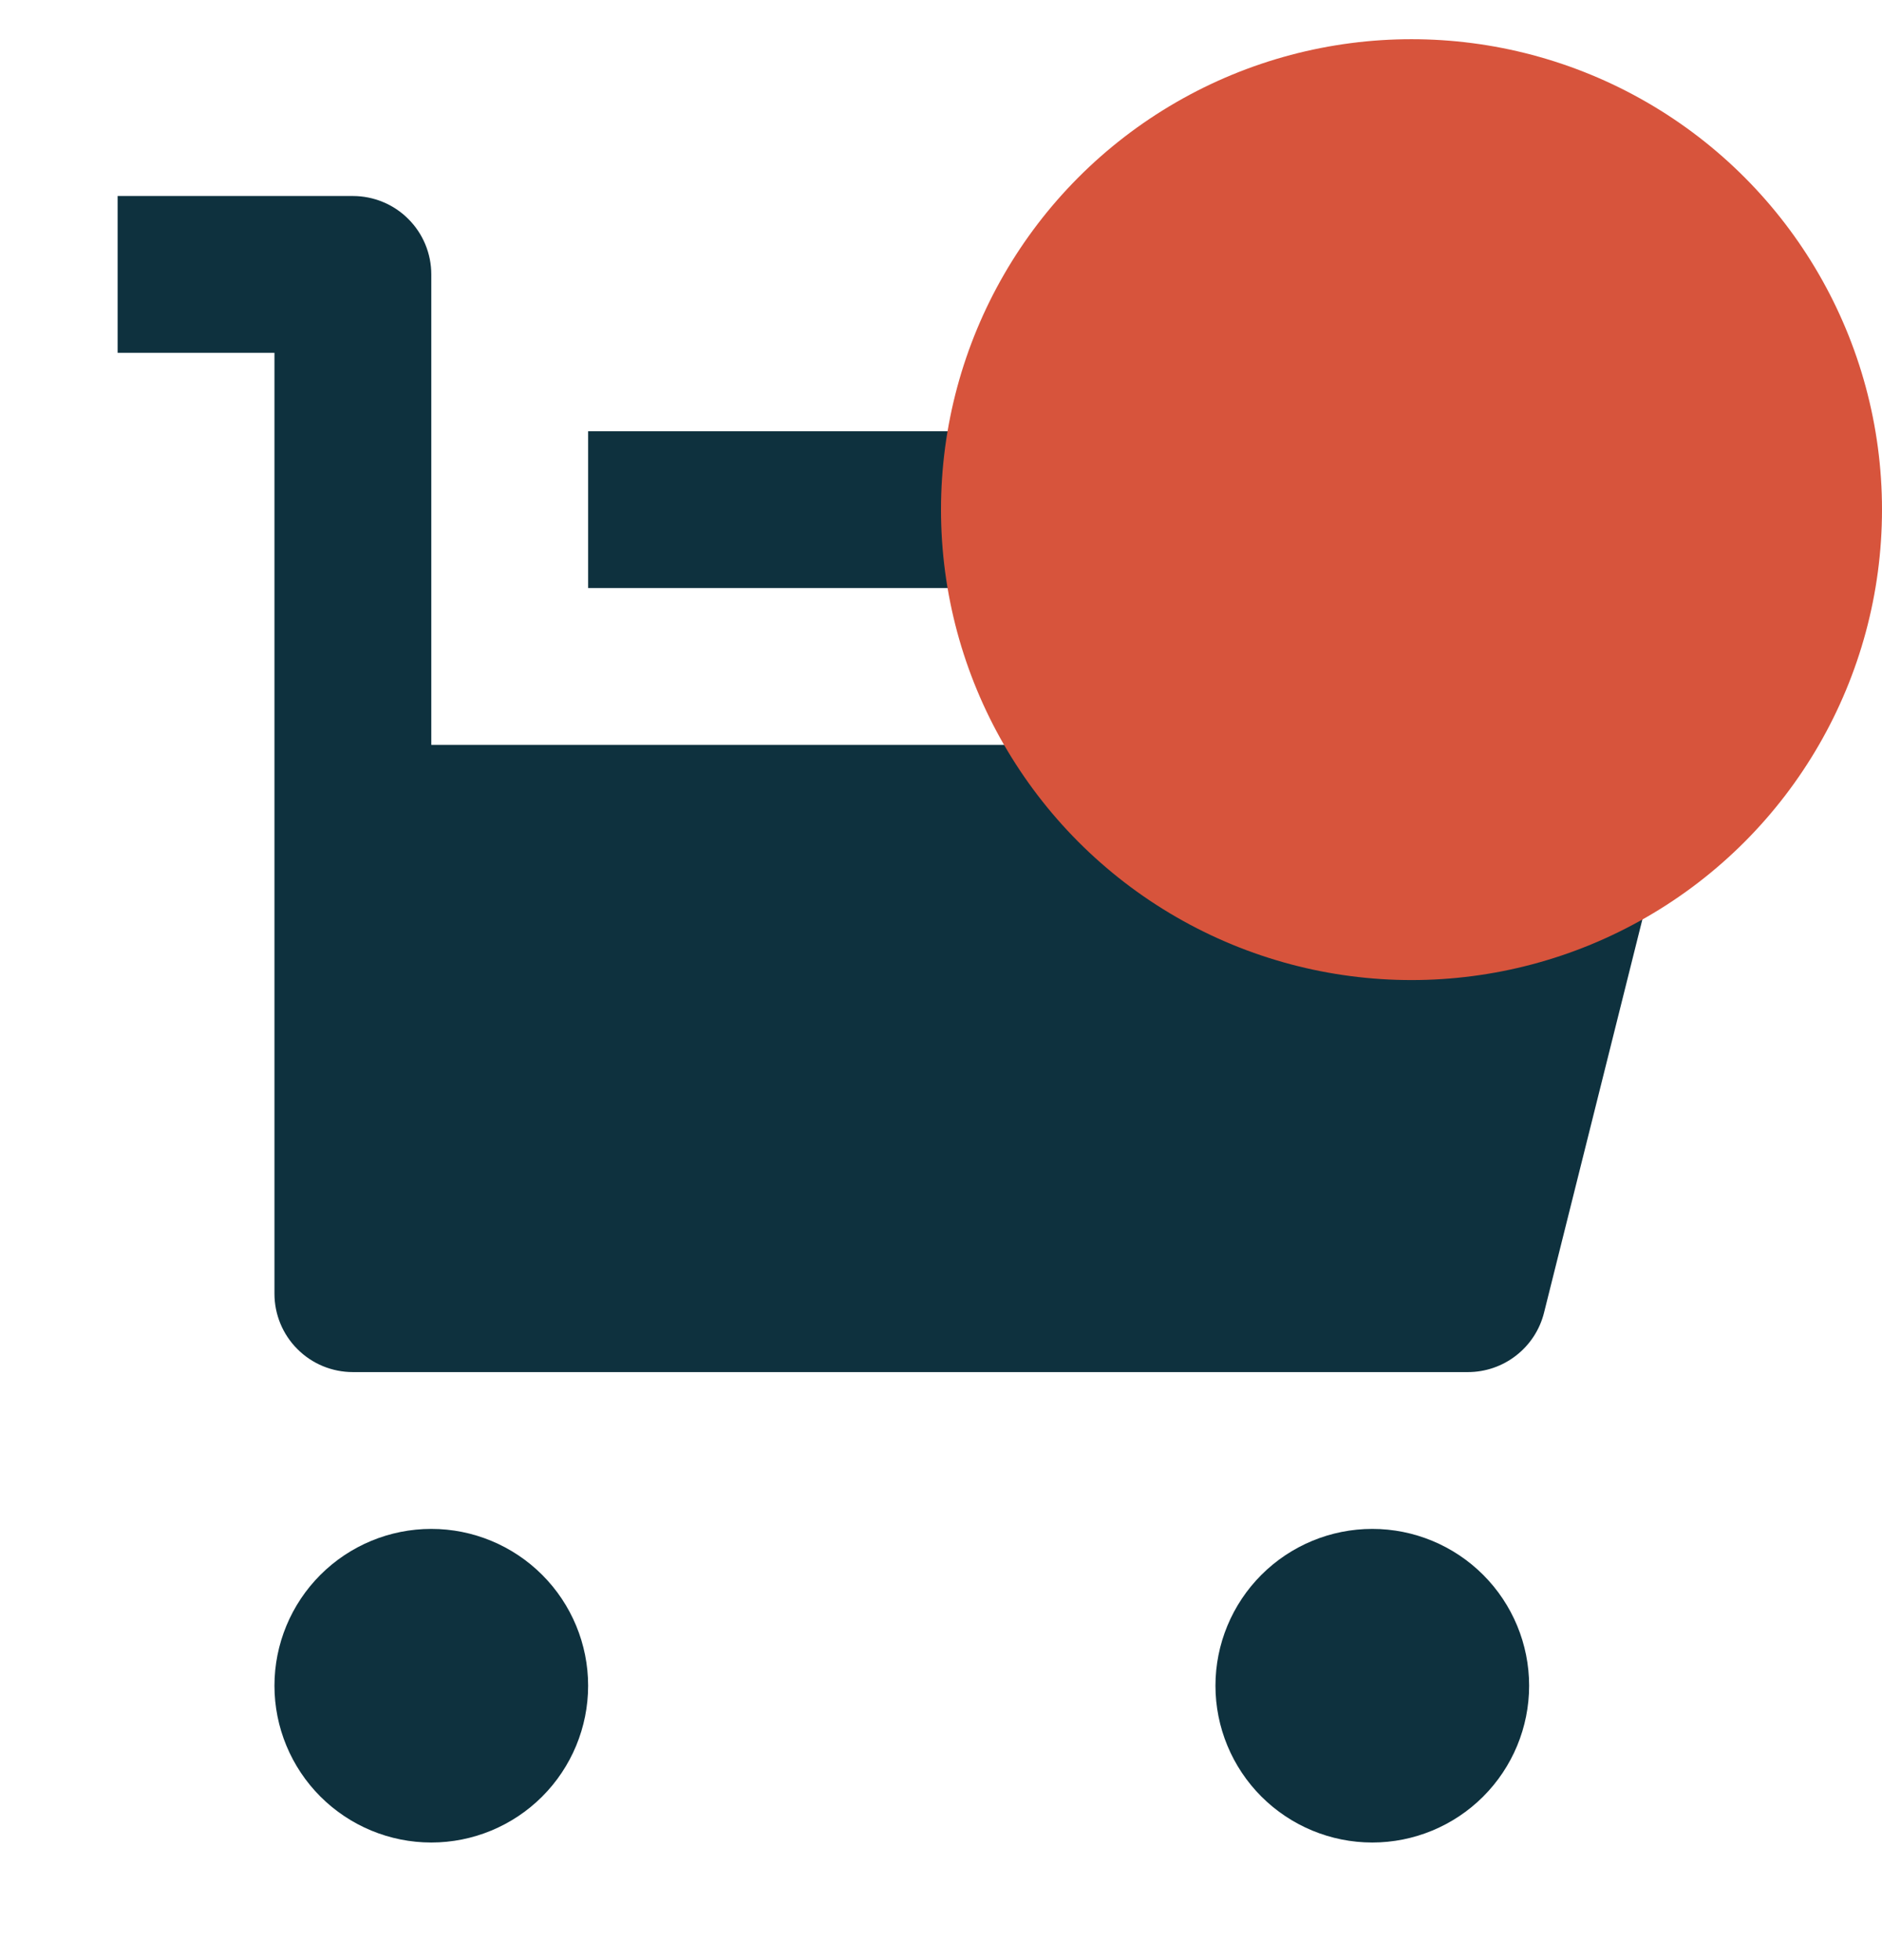<svg width="24" height="25" viewBox="0 0 24 25" fill="none" xmlns="http://www.w3.org/2000/svg">
<g clip-path="url(#clip0_446_1060)">
<path d="M5.5 9.5H19.438L19.938 7.5H7.5V5.5H21.22C21.372 5.5 21.522 5.535 21.659 5.601C21.795 5.668 21.915 5.765 22.008 5.885C22.102 6.005 22.167 6.144 22.198 6.293C22.23 6.442 22.227 6.596 22.19 6.743L19.69 16.743C19.636 16.959 19.511 17.151 19.335 17.288C19.16 17.425 18.943 17.5 18.72 17.5H4.5C4.235 17.5 3.98 17.395 3.793 17.207C3.605 17.02 3.5 16.765 3.5 16.5V4.5H1.5V2.5H4.5C4.765 2.5 5.02 2.605 5.207 2.793C5.395 2.98 5.5 3.235 5.5 3.5V9.5ZM5.5 23.5C4.97 23.5 4.461 23.289 4.086 22.914C3.711 22.539 3.5 22.03 3.5 21.5C3.5 20.97 3.711 20.461 4.086 20.086C4.461 19.711 4.97 19.5 5.5 19.5C6.03 19.5 6.539 19.711 6.914 20.086C7.289 20.461 7.5 20.97 7.5 21.5C7.5 22.03 7.289 22.539 6.914 22.914C6.539 23.289 6.03 23.5 5.5 23.5ZM17.5 23.5C16.97 23.5 16.461 23.289 16.086 22.914C15.711 22.539 15.5 22.03 15.5 21.5C15.5 20.97 15.711 20.461 16.086 20.086C16.461 19.711 16.97 19.5 17.5 19.5C18.03 19.5 18.539 19.711 18.914 20.086C19.289 20.461 19.5 20.97 19.5 21.5C19.5 22.03 19.289 22.539 18.914 22.914C18.539 23.289 18.03 23.5 17.5 23.5Z" fill="#0E313E"/>
<circle cx="18" cy="6.5" r="6" fill="#D7543C"/>
</g>
<defs>
<clipPath id="clip0_446_1060">
<rect width="24" height="24" fill="white" transform="translate(0 0.5)"/>
</clipPath>
</defs>
</svg>
